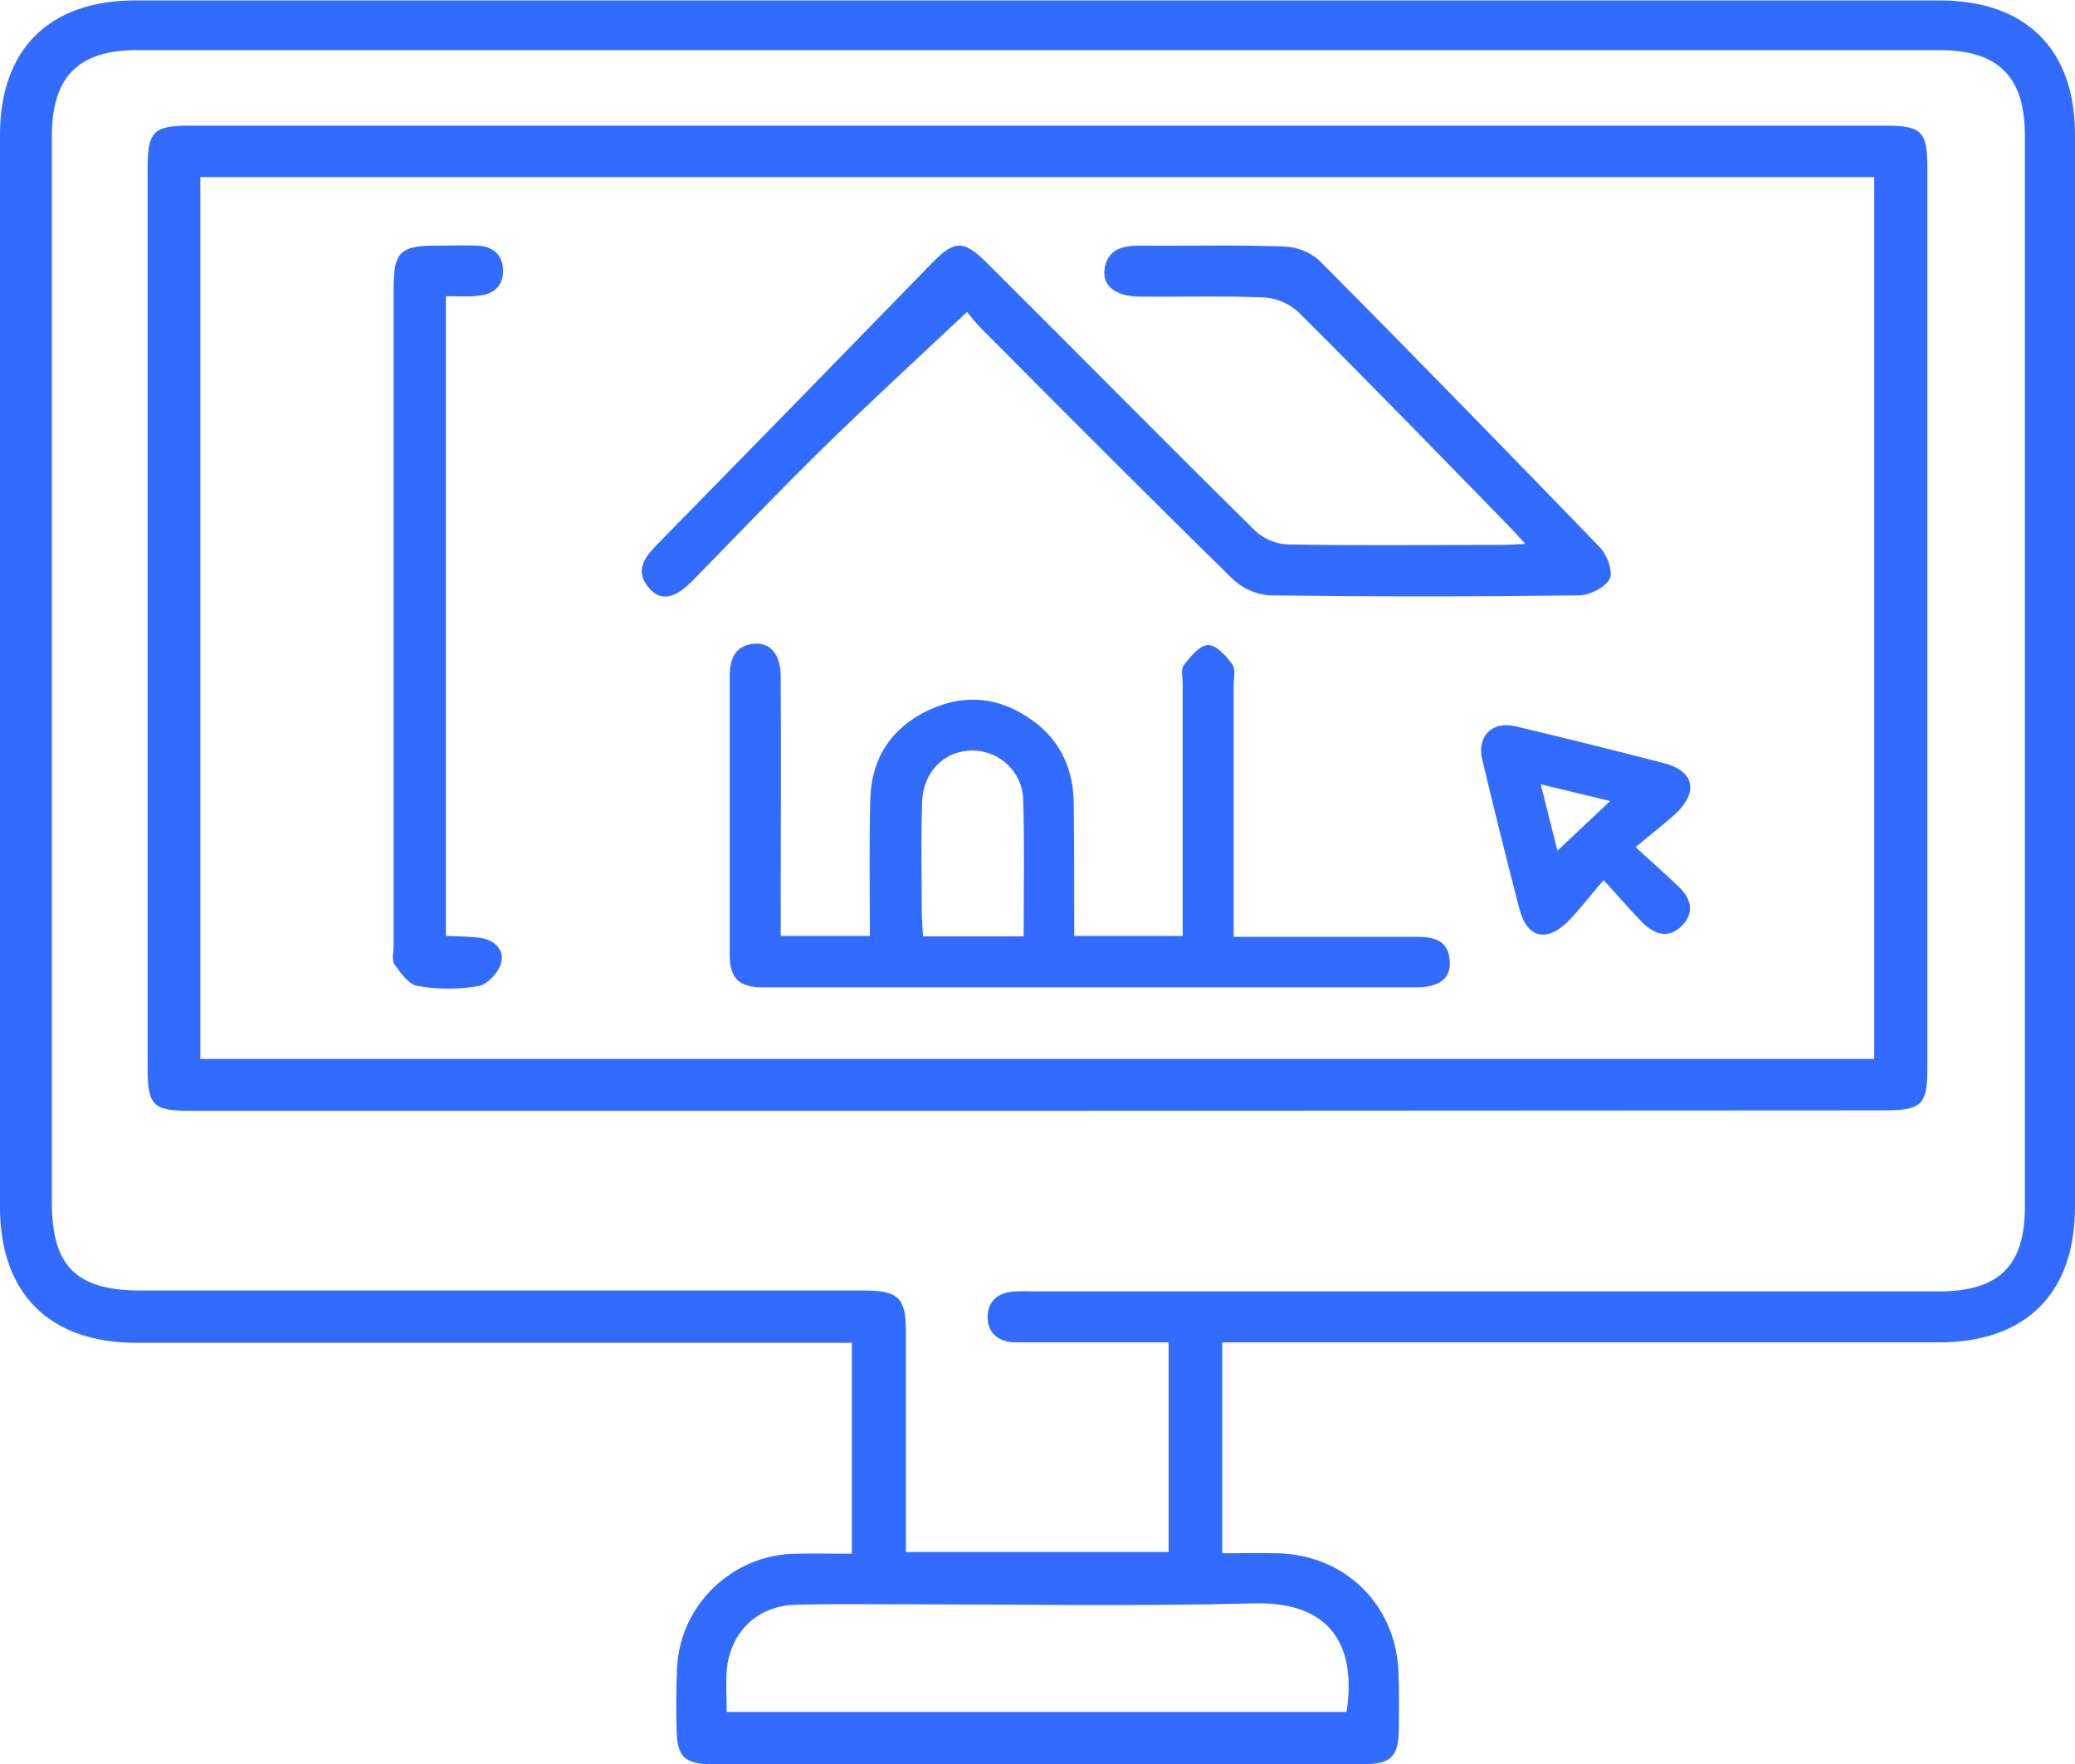 <?xml version="1.0" encoding="utf-8"?>
<!-- Generator: Adobe Illustrator 23.1.1, SVG Export Plug-In . SVG Version: 6.00 Build 0)  -->
<svg version="1.1" id="Layer_1" xmlns="http://www.w3.org/2000/svg" xmlns:xlink="http://www.w3.org/1999/xlink" x="0px" y="0px"
	 viewBox="0 0 472.3 401.5" style="enable-background:new 0 0 472.3 401.5;" xml:space="preserve">
<style type="text/css">
	.st0{fill:#326BFF;}
</style>
<title>digital-icon</title>
<g id="xTEkrs.tif">
	<path class="st0" d="M278.2,305.5v48c4.3,0,8.4-0.1,12.5,0c15.2,0.3,26.8,11.4,27.6,26.6c0.2,4.5,0.1,9,0.1,13.5
		c-0.1,6.2-1.8,7.9-8.1,7.9c-36.8,0-73.5,0-110.3,0c-12.6,0-25.3,0-37.9,0c-6.3,0-8-1.7-8.1-7.9c-0.1-4.7-0.1-9.3,0.1-14
		c0.7-14.4,12.6-25.8,27-26c4.1-0.1,8.3,0,12.8,0v-48H31c-19.7,0-31-11.2-31-30.9c0-81.3,0-162.7,0-244C0,11.2,11.2,0.1,30.8,0.1
		h410.7c19.5,0,30.8,11,30.8,30.5c0,81.3,0,162.7,0,244c0,19.8-11.2,30.9-31,30.9c-52.2,0-104.5,0-156.7,0L278.2,305.5z M206,353.2
		h60v-47.7h-6.3c-9.5,0-19,0-28.4,0c-3.9,0-6.6-2-6.5-6c0.1-3.7,2.8-5.5,6.4-5.6c1.5-0.1,3,0,4.5,0h205.6c13.7,0,19.6-5.8,19.6-19.3
		V30.9c0-13.4-6-19.5-19.5-19.5c-136.7,0-273.5,0-410.2,0c-13.4,0-19.4,6.1-19.4,19.6v242.6c0,14.6,5.6,20.1,20.2,20.1h164.7
		c7.8,0,9.5,1.7,9.5,9.3c0,2,0,4,0,6V353.2z M306.5,389.6c2.2-14.3-2.9-25.2-21.2-24.7c-27.4,0.7-54.9,0.2-82.3,0.2
		c-7.3,0-14.6-0.1-22,0.1c-8.8,0.3-14.9,6.4-15.6,15.1c-0.2,3,0,6,0,9.3H306.5z"/>
	<path class="st0" d="M235.9,252.8H43.3c-8.5,0-9.7-1.2-9.7-9.8V38.3c0-8.3,1.3-9.7,9.4-9.7h386.2c8.2,0,9.5,1.3,9.5,9.6
		c0,68.4,0,136.7,0,205.1c0,8.1-1.4,9.4-9.7,9.4L235.9,252.8z M45.6,40.3V241h381V40.3H45.6z"/>
	<path class="st0" d="M244.5,213h24.7v-5.4c0-17.3,0-34.6,0-51.9c0-1.5-0.5-3.4,0.3-4.4c1.5-1.9,3.6-4.5,5.5-4.5s4.1,2.5,5.5,4.4
		c0.8,1.1,0.3,3.2,0.3,4.9c0,18.8,0,37.5,0,57.1h5.6c12,0,24,0,35.9,0c4,0,7.5,0.7,7.7,5.7c0.2,3.8-2.5,5.8-7.6,5.8
		c-49.6,0-99.1,0-148.7,0c-5.5,0-7.6-2-7.6-7.4c0-21.1,0-42.2,0-63.4c0-4,1.2-7,5.6-7.4c3.7-0.3,6,2.5,6,7.5c0.1,17.8,0,35.6,0,53.4
		v5.6h20.3c0-10.6-0.2-20.8,0.1-31.1c0.2-9.2,4.7-16.2,13.1-20.2s16.5-3.1,24,2.4c6.3,4.6,9.2,11.2,9.2,19
		C244.5,192.8,244.5,202.6,244.5,213z M233,213c0-10.7,0.2-20.8-0.1-30.9c-0.1-6.3-5.3-11.3-11.6-11.3c-6.2,0-11.1,4.7-11.4,11.5
		c-0.3,8.3-0.1,16.6-0.1,24.9c0,1.9,0.2,3.8,0.3,5.9H233z"/>
	<path class="st0" d="M220.1,71c-11.5,10.8-22.5,20.9-33.2,31.4c-10,9.8-19.6,19.9-29.4,29.9c-4,4-7.2,4.6-9.8,1.5
		c-3.1-3.6-1.3-6.6,1.5-9.5c21.1-21.5,42.1-43,63.1-64.6c5-5.1,7.1-5.1,12.4,0.2c20.4,20.3,40.6,40.8,61.1,61c2,1.8,4.6,2.9,7.3,3
		c16.3,0.3,32.6,0.1,48.9,0.1c1.4,0,2.9-0.1,5.2-0.2c-1.5-1.6-2.4-2.7-3.4-3.7c-16-16.4-32-32.9-48.3-49.1c-2.1-1.9-4.8-3.1-7.7-3.3
		c-9.5-0.4-19-0.1-28.4-0.2c-5.3,0-8.5-2.4-8-6.1c0.6-4.6,3.9-5.5,8-5.5c11,0.1,22-0.2,32.9,0.2c2.9,0.1,5.7,1.2,7.9,3.1
		c21.5,21.6,42.7,43.4,63.9,65.3c1.7,1.7,3.1,5.6,2.3,7.2c-1,2-4.6,3.8-7.1,3.8c-23.5,0.3-46.9,0.3-70.4,0c-3.2-0.3-6.2-1.6-8.5-3.9
		c-19.4-19-38.5-38.2-57.6-57.4C221.9,73.2,221,72.1,220.1,71z"/>
	<path class="st0" d="M101.5,67.4v145.6c2.7,0.1,5.2,0.1,7.6,0.4c3.2,0.4,5.7,2.5,5,5.6c-0.5,2.2-3.1,5-5.1,5.4
		c-4.6,0.8-9.3,0.8-13.9,0c-2-0.3-3.9-2.9-5.3-4.9c-0.7-1-0.2-2.9-0.2-4.4V65.5c0-8.1,1.5-9.6,9.6-9.6c3.2,0,6.3-0.1,9.5,0
		c3.5,0.2,5.7,2,5.8,5.6s-2.2,5.5-5.6,5.8C106.5,67.6,104.2,67.4,101.5,67.4z"/>
	<path class="st0" d="M372.3,192.8c4,3.7,7,6.3,9.9,9.1c2.7,2.6,3.6,5.8,0.6,8.8s-6.1,2-8.8-0.6c-2.8-2.8-5.4-5.9-9-9.8
		c-3.1,3.6-5.4,6.6-8,9.3c-5,5-9.5,3.9-11.2-2.9c-2.9-11.2-5.7-22.4-8.4-33.8c-1.3-5.3,2.2-8.9,7.6-7.6c11.3,2.7,22.6,5.5,33.8,8.4
		c6.5,1.7,7.8,6.1,3.2,10.9C379.2,187.3,376,189.6,372.3,192.8z M354.5,193.6l12-11.3l-15.8-3.8
		C352.2,184.4,353.4,189.4,354.5,193.6L354.5,193.6z"/>
</g>
</svg>

